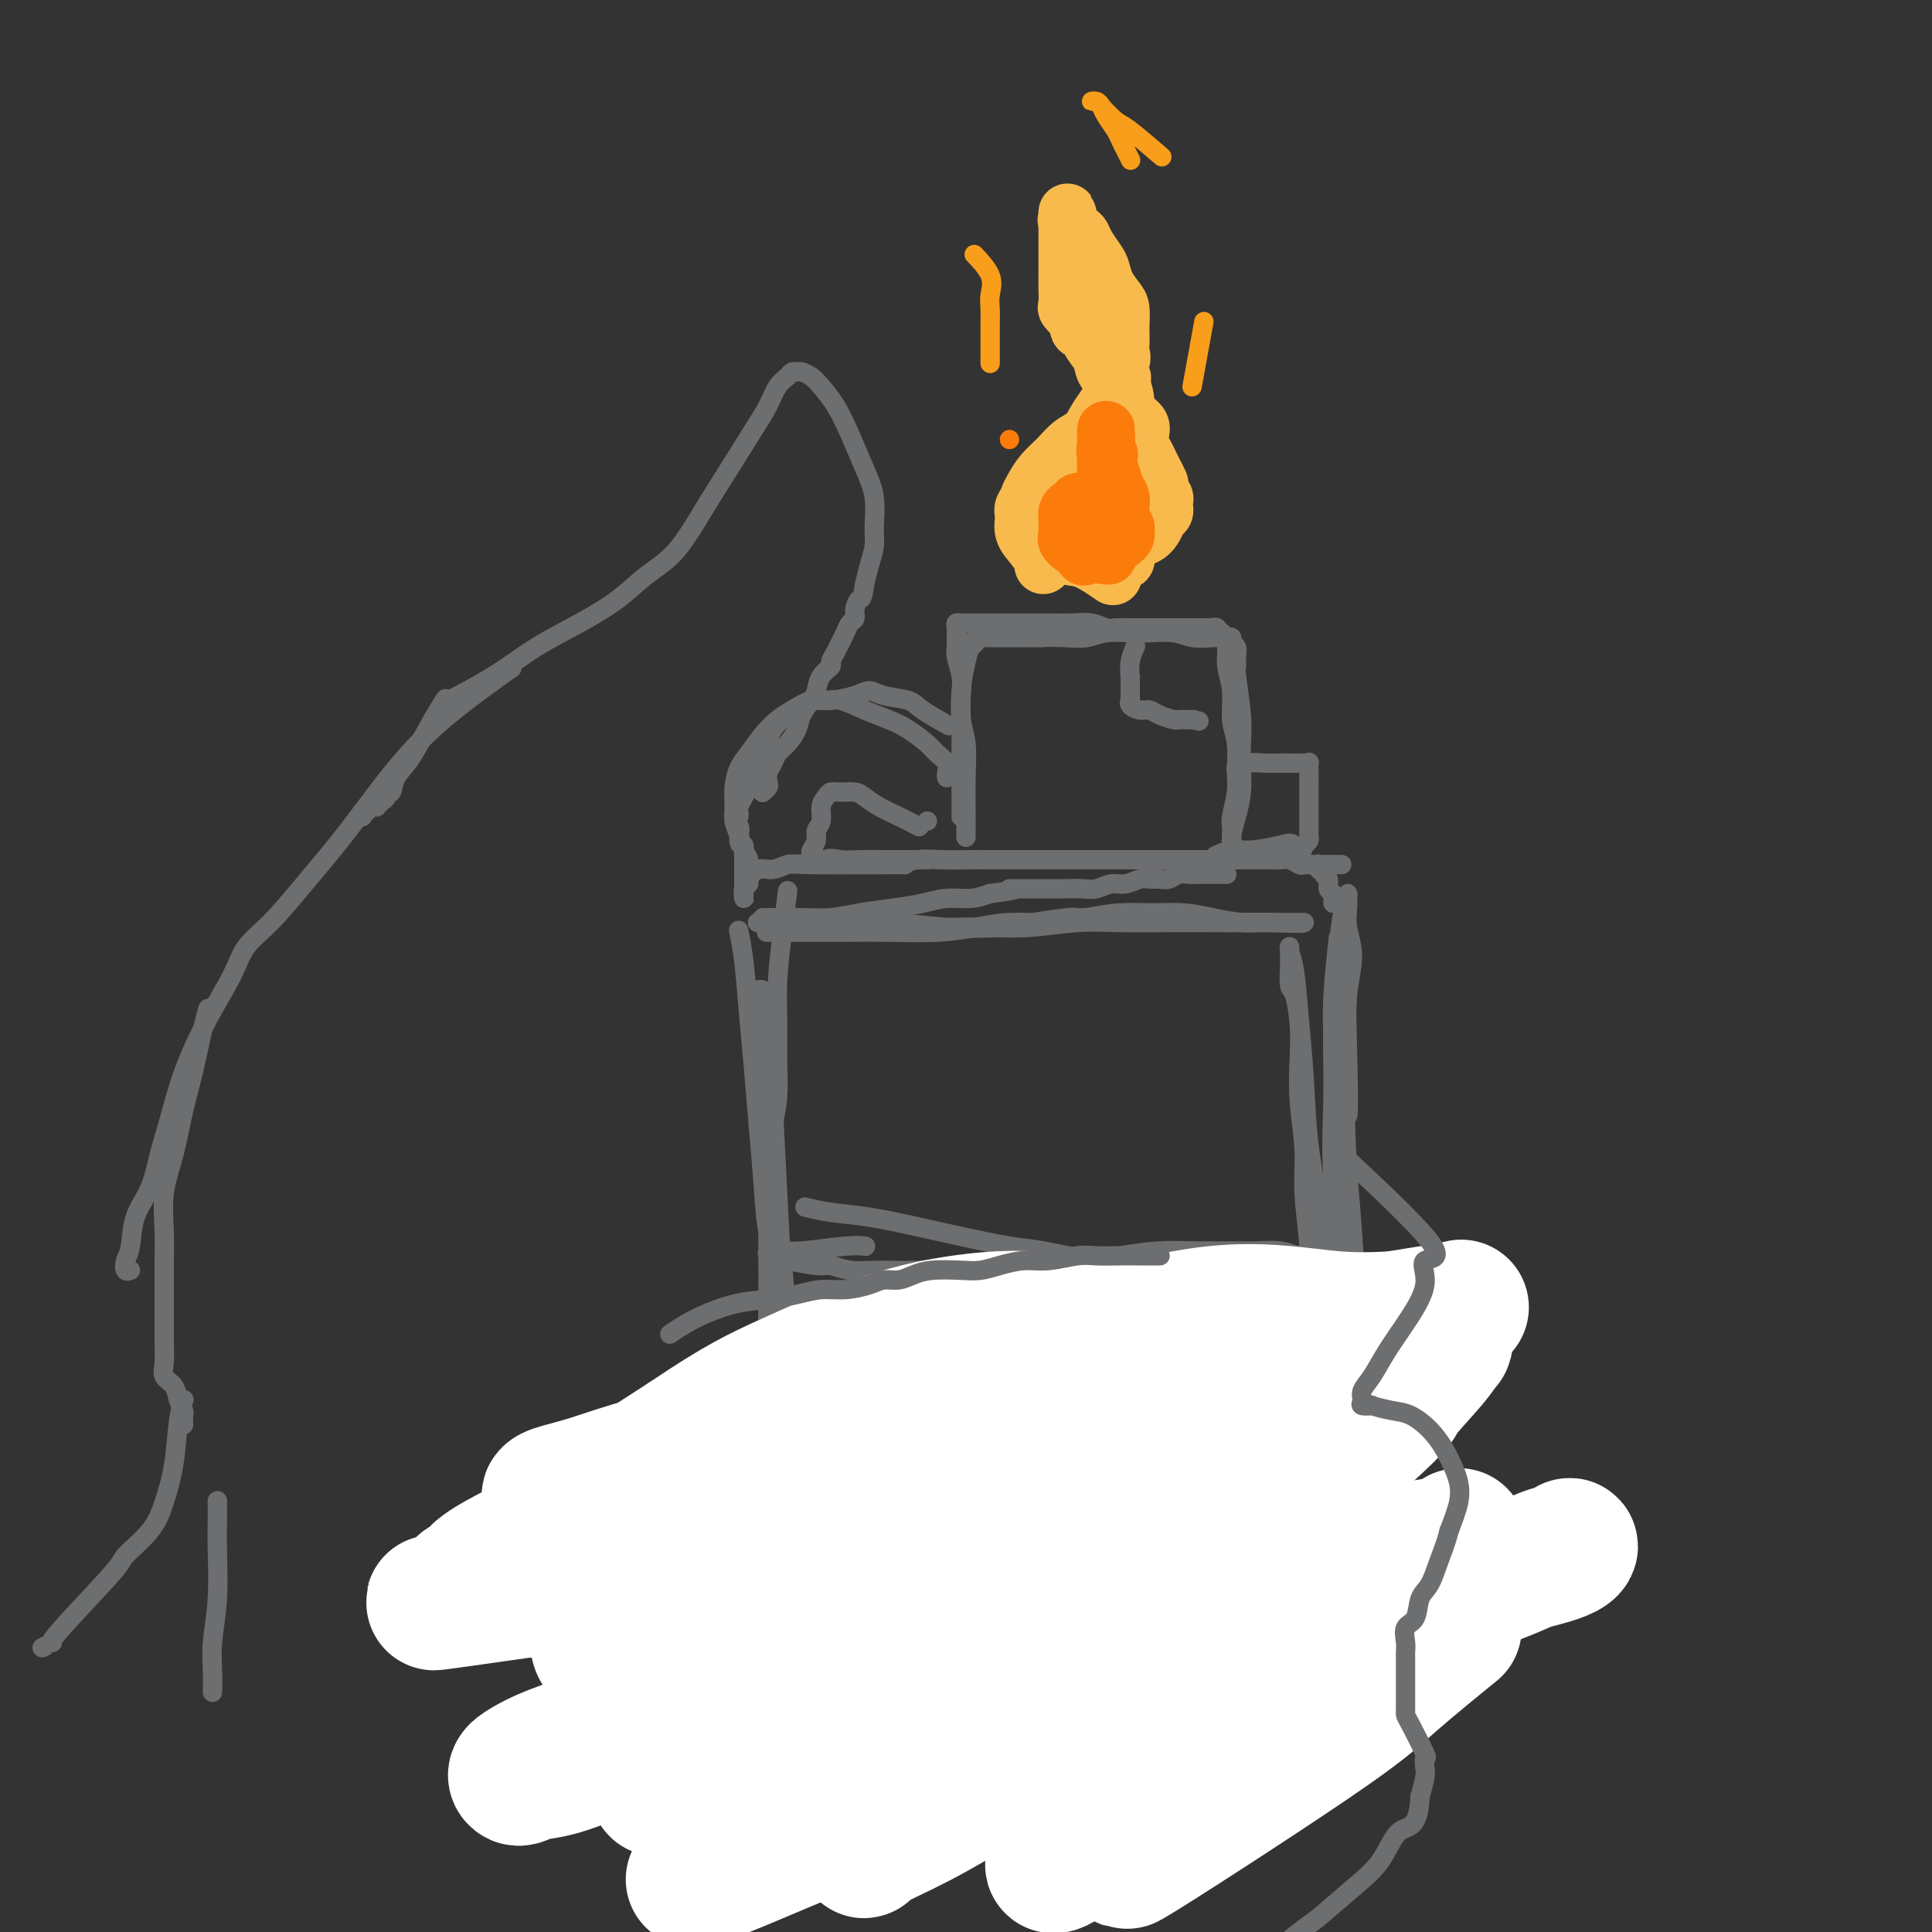 <svg viewBox='0 0 400 400' version='1.1' xmlns='http://www.w3.org/2000/svg' xmlns:xlink='http://www.w3.org/1999/xlink'><rect x="0" y="0" width="400" height="400" fill="#333333" stroke="none"/><g fill='none' stroke='rgb(109,110,112)' stroke-width='4' stroke-linecap='round' stroke-linejoin='round'><path d='M200,173c-0.000,0.029 -0.000,0.058 0,0c0.000,-0.058 0.001,-0.202 0,0c-0.001,0.202 -0.004,0.751 0,0c0.004,-0.751 0.015,-2.802 0,-5c-0.015,-2.198 -0.056,-4.544 0,-7c0.056,-2.456 0.207,-5.022 0,-7c-0.207,-1.978 -0.773,-3.370 -1,-5c-0.227,-1.630 -0.113,-3.500 0,-5c0.113,-1.500 0.227,-2.629 0,-4c-0.227,-1.371 -0.794,-2.984 -1,-4c-0.206,-1.016 -0.051,-1.435 0,-2c0.051,-0.565 -0.001,-1.276 0,-2c0.001,-0.724 0.055,-1.462 0,-2c-0.055,-0.538 -0.220,-0.876 0,-1c0.220,-0.124 0.823,-0.033 1,0c0.177,0.033 -0.074,0.009 0,0c0.074,-0.009 0.473,-0.002 1,0c0.527,0.002 1.182,0.001 2,0c0.818,-0.001 1.800,0.000 3,0c1.200,-0.000 2.617,-0.001 4,0c1.383,0.001 2.730,0.004 4,0c1.270,-0.004 2.462,-0.015 4,0c1.538,0.015 3.423,0.056 5,0c1.577,-0.056 2.848,-0.207 4,0c1.152,0.207 2.186,0.774 3,1c0.814,0.226 1.407,0.113 2,0'/><path d='M231,130c5.240,0.155 1.841,0.041 1,0c-0.841,-0.041 0.877,-0.011 2,0c1.123,0.011 1.652,0.003 2,0c0.348,-0.003 0.516,-0.001 1,0c0.484,0.001 1.284,0.000 2,0c0.716,-0.000 1.347,-0.000 2,0c0.653,0.000 1.326,0.000 2,0c0.674,-0.000 1.347,-0.000 2,0c0.653,0.000 1.284,0.000 2,0c0.716,-0.000 1.516,-0.001 2,0c0.484,0.001 0.651,0.005 1,0c0.349,-0.005 0.881,-0.018 1,0c0.119,0.018 -0.174,0.066 0,0c0.174,-0.066 0.816,-0.245 1,0c0.184,0.245 -0.090,0.913 0,1c0.090,0.087 0.545,-0.406 1,0c0.455,0.406 0.910,1.712 1,3c0.090,1.288 -0.186,2.557 0,4c0.186,1.443 0.836,3.059 1,5c0.164,1.941 -0.156,4.208 0,6c0.156,1.792 0.788,3.109 1,5c0.212,1.891 0.004,4.355 0,6c-0.004,1.645 0.195,2.472 0,4c-0.195,1.528 -0.783,3.758 -1,5c-0.217,1.242 -0.062,1.498 0,2c0.062,0.502 0.031,1.251 0,2'/><path d='M255,173c0.461,6.798 0.113,2.294 0,1c-0.113,-1.294 0.008,0.623 0,1c-0.008,0.377 -0.146,-0.786 0,-2c0.146,-1.214 0.576,-2.480 1,-4c0.424,-1.520 0.842,-3.294 1,-5c0.158,-1.706 0.057,-3.345 0,-5c-0.057,-1.655 -0.068,-3.325 0,-5c0.068,-1.675 0.215,-3.356 0,-6c-0.215,-2.644 -0.794,-6.252 -1,-8c-0.206,-1.748 -0.040,-1.635 0,-2c0.040,-0.365 -0.045,-1.208 0,-2c0.045,-0.792 0.220,-1.533 0,-2c-0.220,-0.467 -0.834,-0.661 -1,-1c-0.166,-0.339 0.115,-0.822 0,-1c-0.115,-0.178 -0.626,-0.052 -1,0c-0.374,0.052 -0.610,0.028 -1,0c-0.390,-0.028 -0.935,-0.060 -2,0c-1.065,0.060 -2.651,0.211 -4,0c-1.349,-0.211 -2.461,-0.785 -4,-1c-1.539,-0.215 -3.506,-0.071 -5,0c-1.494,0.071 -2.514,0.071 -4,0c-1.486,-0.071 -3.439,-0.211 -5,0c-1.561,0.211 -2.732,0.775 -4,1c-1.268,0.225 -2.634,0.113 -4,0'/><path d='M221,132c-6.305,-0.155 -5.067,-0.041 -5,0c0.067,0.041 -1.038,0.011 -3,0c-1.962,-0.011 -4.782,-0.003 -6,0c-1.218,0.003 -0.833,0.001 -1,0c-0.167,-0.001 -0.886,-0.001 -1,0c-0.114,0.001 0.377,0.004 0,0c-0.377,-0.004 -1.621,-0.013 -2,0c-0.379,0.013 0.106,0.049 0,0c-0.106,-0.049 -0.803,-0.181 -1,0c-0.197,0.181 0.105,0.677 0,1c-0.105,0.323 -0.617,0.475 -1,1c-0.383,0.525 -0.639,1.424 -1,3c-0.361,1.576 -0.829,3.829 -1,6c-0.171,2.171 -0.046,4.262 0,6c0.046,1.738 0.012,3.125 0,5c-0.012,1.875 -0.003,4.240 0,6c0.003,1.760 0.001,2.915 0,4c-0.001,1.085 -0.000,2.100 0,3c0.000,0.900 0.000,1.686 0,2c-0.000,0.314 -0.000,0.157 0,0'/><path d='M256,159c-0.009,0.008 -0.018,0.016 0,0c0.018,-0.016 0.063,-0.057 0,0c-0.063,0.057 -0.236,0.211 0,0c0.236,-0.211 0.879,-0.789 2,-1c1.121,-0.211 2.720,-0.057 4,0c1.280,0.057 2.242,0.016 3,0c0.758,-0.016 1.313,-0.006 2,0c0.687,0.006 1.504,0.008 2,0c0.496,-0.008 0.669,-0.025 1,0c0.331,0.025 0.821,0.093 1,0c0.179,-0.093 0.048,-0.348 0,0c-0.048,0.348 -0.013,1.300 0,2c0.013,0.700 0.003,1.147 0,2c-0.003,0.853 -0.001,2.112 0,3c0.001,0.888 0.000,1.404 0,2c-0.000,0.596 0.001,1.273 0,2c-0.001,0.727 -0.003,1.504 0,2c0.003,0.496 0.011,0.710 0,1c-0.011,0.290 -0.041,0.655 0,1c0.041,0.345 0.155,0.670 0,1c-0.155,0.330 -0.577,0.665 -1,1'/><path d='M270,175c-0.509,2.338 -1.282,0.683 -2,0c-0.718,-0.683 -1.380,-0.393 -3,0c-1.620,0.393 -4.197,0.889 -6,1c-1.803,0.111 -2.832,-0.162 -4,0c-1.168,0.162 -2.477,0.761 -3,1c-0.523,0.239 -0.262,0.120 0,0'/><path d='M196,150c0.037,0.020 0.073,0.041 0,0c-0.073,-0.041 -0.257,-0.143 0,0c0.257,0.143 0.953,0.531 0,0c-0.953,-0.531 -3.555,-1.982 -5,-3c-1.445,-1.018 -1.735,-1.603 -3,-2c-1.265,-0.397 -3.507,-0.604 -5,-1c-1.493,-0.396 -2.237,-0.979 -3,-1c-0.763,-0.021 -1.544,0.522 -3,1c-1.456,0.478 -3.587,0.893 -5,1c-1.413,0.107 -2.107,-0.093 -3,0c-0.893,0.093 -1.983,0.478 -3,1c-1.017,0.522 -1.959,1.181 -3,2c-1.041,0.819 -2.182,1.798 -3,3c-0.818,1.202 -1.314,2.626 -2,4c-0.686,1.374 -1.562,2.697 -2,4c-0.438,1.303 -0.439,2.586 -1,4c-0.561,1.414 -1.681,2.959 -2,4c-0.319,1.041 0.162,1.578 0,2c-0.162,0.422 -0.967,0.729 -1,1c-0.033,0.271 0.705,0.506 1,1c0.295,0.494 0.148,1.247 0,2'/><path d='M153,173c-0.218,2.520 0.738,1.819 1,2c0.262,0.181 -0.168,1.245 0,2c0.168,0.755 0.935,1.203 1,1c0.065,-0.203 -0.572,-1.057 -1,-2c-0.428,-0.943 -0.648,-1.975 -1,-3c-0.352,-1.025 -0.835,-2.044 -1,-3c-0.165,-0.956 -0.011,-1.848 0,-3c0.011,-1.152 -0.121,-2.563 0,-4c0.121,-1.437 0.496,-2.898 1,-4c0.504,-1.102 1.139,-1.844 2,-3c0.861,-1.156 1.949,-2.726 3,-4c1.051,-1.274 2.065,-2.252 3,-3c0.935,-0.748 1.792,-1.266 3,-2c1.208,-0.734 2.766,-1.683 4,-2c1.234,-0.317 2.142,-0.003 3,0c0.858,0.003 1.665,-0.305 3,0c1.335,0.305 3.197,1.222 5,2c1.803,0.778 3.548,1.415 5,2c1.452,0.585 2.609,1.116 4,2c1.391,0.884 3.014,2.121 4,3c0.986,0.879 1.336,1.398 2,2c0.664,0.602 1.642,1.285 2,2c0.358,0.715 0.096,1.462 0,2c-0.096,0.538 -0.028,0.868 0,1c0.028,0.132 0.014,0.066 0,0'/><path d='M190,171c0.025,0.013 0.051,0.026 0,0c-0.051,-0.026 -0.177,-0.090 0,0c0.177,0.090 0.659,0.336 0,0c-0.659,-0.336 -2.459,-1.253 -4,-2c-1.541,-0.747 -2.822,-1.325 -4,-2c-1.178,-0.675 -2.252,-1.446 -3,-2c-0.748,-0.554 -1.171,-0.890 -2,-1c-0.829,-0.110 -2.063,0.005 -3,0c-0.937,-0.005 -1.576,-0.128 -2,0c-0.424,0.128 -0.635,0.509 -1,1c-0.365,0.491 -0.886,1.091 -1,2c-0.114,0.909 0.180,2.127 0,3c-0.180,0.873 -0.832,1.400 -1,2c-0.168,0.600 0.150,1.271 0,2c-0.150,0.729 -0.767,1.516 -1,2c-0.233,0.484 -0.083,0.666 0,1c0.083,0.334 0.099,0.821 0,1c-0.099,0.179 -0.314,0.051 0,0c0.314,-0.051 1.157,-0.026 2,0'/><path d='M170,178c-0.063,2.011 0.279,0.539 1,0c0.721,-0.539 1.820,-0.144 3,0c1.180,0.144 2.439,0.039 4,0c1.561,-0.039 3.424,-0.010 5,0c1.576,0.010 2.866,0.003 4,0c1.134,-0.003 2.113,-0.001 3,0c0.887,0.001 1.682,0.000 2,0c0.318,-0.000 0.159,-0.000 0,0'/><path d='M192,170c0.000,0.000 0.000,0.000 0,0c0.000,0.000 0.000,0.000 0,0c-0.000,0.000 0.000,0.000 0,0'/><path d='M159,193c0.087,-0.000 0.175,-0.000 0,0c-0.175,0.000 -0.612,0.001 0,0c0.612,-0.001 2.272,-0.003 5,0c2.728,0.003 6.523,0.011 10,0c3.477,-0.011 6.636,-0.041 10,0c3.364,0.041 6.933,0.152 10,0c3.067,-0.152 5.634,-0.566 8,-1c2.366,-0.434 4.533,-0.887 7,-1c2.467,-0.113 5.236,0.112 8,0c2.764,-0.112 5.525,-0.563 8,-1c2.475,-0.437 4.665,-0.859 7,-1c2.335,-0.141 4.817,0.001 7,0c2.183,-0.001 4.069,-0.144 6,0c1.931,0.144 3.908,0.574 6,1c2.092,0.426 4.300,0.846 6,1c1.700,0.154 2.892,0.041 4,0c1.108,-0.041 2.130,-0.011 3,0c0.870,0.011 1.587,0.003 2,0c0.413,-0.003 0.523,-0.001 1,0c0.477,0.001 1.321,0.000 2,0c0.679,-0.000 1.194,-0.000 1,0c-0.194,0.000 -1.097,0.000 -2,0'/><path d='M268,191c4.656,0.309 -1.704,0.083 -5,0c-3.296,-0.083 -3.528,-0.023 -5,0c-1.472,0.023 -4.183,0.010 -7,0c-2.817,-0.010 -5.741,-0.017 -9,0c-3.259,0.017 -6.852,0.057 -10,0c-3.148,-0.057 -5.852,-0.211 -9,0c-3.148,0.211 -6.739,0.789 -10,1c-3.261,0.211 -6.190,0.056 -9,0c-2.810,-0.056 -5.501,-0.014 -8,0c-2.499,0.014 -4.807,-0.000 -7,0c-2.193,0.000 -4.271,0.014 -6,0c-1.729,-0.014 -3.110,-0.056 -5,0c-1.890,0.056 -4.287,0.211 -6,0c-1.713,-0.211 -2.740,-0.789 -4,-1c-1.260,-0.211 -2.754,-0.057 -4,0c-1.246,0.057 -2.245,0.015 -3,0c-0.755,-0.015 -1.267,-0.004 -2,0c-0.733,0.004 -1.687,0.001 -2,0c-0.313,-0.001 0.015,-0.000 0,0c-0.015,0.000 -0.375,-0.001 0,0c0.375,0.001 1.484,0.004 2,0c0.516,-0.004 0.440,-0.014 2,0c1.560,0.014 4.756,0.054 9,0c4.244,-0.054 9.537,-0.200 14,0c4.463,0.200 8.098,0.747 12,1c3.902,0.253 8.072,0.211 11,0c2.928,-0.211 4.613,-0.593 7,-1c2.387,-0.407 5.475,-0.841 7,-1c1.525,-0.159 1.488,-0.043 2,0c0.512,0.043 1.575,0.012 2,0c0.425,-0.012 0.213,-0.006 0,0'/><path d='M263,176c0.000,0.000 0.000,0.000 0,0c0.000,0.000 0.000,0.000 0,0c0.000,0.000 0.000,0.000 0,0c0.000,0.000 0.000,0.000 0,0'/><path d='M235,134c0.008,-0.018 0.016,-0.035 0,0c-0.016,0.035 -0.057,0.123 0,0c0.057,-0.123 0.211,-0.457 0,0c-0.211,0.457 -0.789,1.704 -1,3c-0.211,1.296 -0.057,2.642 0,3c0.057,0.358 0.016,-0.273 0,0c-0.016,0.273 -0.006,1.449 0,2c0.006,0.551 0.007,0.477 0,1c-0.007,0.523 -0.024,1.642 0,2c0.024,0.358 0.088,-0.045 0,0c-0.088,0.045 -0.328,0.538 0,1c0.328,0.462 1.225,0.894 2,1c0.775,0.106 1.430,-0.115 2,0c0.570,0.115 1.056,0.567 2,1c0.944,0.433 2.346,0.848 3,1c0.654,0.152 0.561,0.041 1,0c0.439,-0.041 1.411,-0.012 2,0c0.589,0.012 0.794,0.006 1,0'/><path d='M247,149c2.167,0.500 1.083,0.250 0,0'/><path d='M158,190c-0.006,-0.000 -0.012,-0.000 0,0c0.012,0.000 0.042,0.001 0,0c-0.042,-0.001 -0.156,-0.003 0,0c0.156,0.003 0.581,0.012 2,0c1.419,-0.012 3.831,-0.044 6,0c2.169,0.044 4.095,0.166 6,0c1.905,-0.166 3.790,-0.618 6,-1c2.210,-0.382 4.744,-0.694 7,-1c2.256,-0.306 4.234,-0.608 6,-1c1.766,-0.392 3.322,-0.875 5,-1c1.678,-0.125 3.480,0.107 5,0c1.520,-0.107 2.760,-0.554 4,-1'/><path d='M205,185c8.018,-1.000 4.564,-1.000 4,-1c-0.564,-0.000 1.763,-0.000 3,0c1.237,0.000 1.384,0.001 2,0c0.616,-0.001 1.701,-0.004 3,0c1.299,0.004 2.812,0.016 4,0c1.188,-0.016 2.051,-0.061 3,0c0.949,0.061 1.983,0.227 3,0c1.017,-0.227 2.016,-0.846 3,-1c0.984,-0.154 1.954,0.156 3,0c1.046,-0.156 2.167,-0.778 3,-1c0.833,-0.222 1.378,-0.046 2,0c0.622,0.046 1.321,-0.040 2,0c0.679,0.040 1.336,0.207 2,0c0.664,-0.207 1.333,-0.788 2,-1c0.667,-0.212 1.330,-0.057 2,0c0.670,0.057 1.346,0.015 2,0c0.654,-0.015 1.286,-0.004 2,0c0.714,0.004 1.511,0.001 2,0c0.489,-0.001 0.670,-0.000 1,0c0.330,0.000 0.809,0.000 1,0c0.191,-0.000 0.096,-0.000 0,0'/><path d='M154,178c0.000,-0.050 0.000,-0.100 0,0c-0.000,0.100 -0.000,0.349 0,0c0.000,-0.349 0.000,-1.297 0,0c-0.000,1.297 -0.001,4.838 0,6c0.001,1.162 0.004,-0.056 0,0c-0.004,0.056 -0.017,1.386 0,2c0.017,0.614 0.062,0.510 0,0c-0.062,-0.510 -0.232,-1.428 0,-2c0.232,-0.572 0.867,-0.798 1,-1c0.133,-0.202 -0.234,-0.380 0,-1c0.234,-0.620 1.071,-1.683 2,-2c0.929,-0.317 1.950,0.111 3,0c1.050,-0.111 2.129,-0.761 3,-1c0.871,-0.239 1.535,-0.068 5,0c3.465,0.068 9.733,0.034 16,0'/><path d='M184,179c4.733,-0.094 3.064,0.171 3,0c-0.064,-0.171 1.476,-0.778 3,-1c1.524,-0.222 3.032,-0.060 5,0c1.968,0.060 4.395,0.016 6,0c1.605,-0.016 2.387,-0.004 4,0c1.613,0.004 4.058,0.001 6,0c1.942,-0.001 3.380,-0.000 5,0c1.620,0.000 3.420,0.000 5,0c1.580,-0.000 2.938,-0.000 4,0c1.062,0.000 1.828,0.000 3,0c1.172,-0.000 2.750,-0.000 4,0c1.250,0.000 2.173,0.000 3,0c0.827,-0.000 1.557,-0.000 3,0c1.443,0.000 3.598,0.000 5,0c1.402,-0.000 2.049,-0.000 3,0c0.951,0.000 2.205,-0.000 3,0c0.795,0.000 1.130,0.000 2,0c0.870,-0.000 2.274,-0.000 3,0c0.726,0.000 0.772,0.000 1,0c0.228,-0.000 0.638,-0.000 1,0c0.362,0.000 0.677,0.000 1,0c0.323,-0.000 0.654,-0.000 1,0c0.346,0.000 0.708,0.000 1,0c0.292,-0.000 0.515,-0.001 1,0c0.485,0.001 1.233,0.004 2,0c0.767,-0.004 1.553,-0.015 2,0c0.447,0.015 0.553,0.057 1,0c0.447,-0.057 1.233,-0.211 2,0c0.767,0.211 1.514,0.788 2,1c0.486,0.212 0.710,0.061 1,0c0.290,-0.061 0.645,-0.030 1,0'/><path d='M271,179c13.414,0.001 3.450,0.004 0,0c-3.450,-0.004 -0.384,-0.016 1,0c1.384,0.016 1.088,0.060 1,0c-0.088,-0.060 0.033,-0.224 0,0c-0.033,0.224 -0.220,0.837 0,1c0.220,0.163 0.847,-0.125 1,0c0.153,0.125 -0.169,0.663 0,1c0.169,0.337 0.830,0.472 1,1c0.170,0.528 -0.151,1.448 0,2c0.151,0.552 0.772,0.736 1,1c0.228,0.264 0.061,0.610 0,1c-0.061,0.390 -0.018,0.826 0,1c0.018,0.174 0.009,0.087 0,0'/><path d='M153,193c0.024,0.111 0.048,0.222 0,0c-0.048,-0.222 -0.168,-0.778 0,0c0.168,0.778 0.623,2.889 1,6c0.377,3.111 0.677,7.220 1,11c0.323,3.780 0.668,7.230 1,11c0.332,3.770 0.649,7.861 1,12c0.351,4.139 0.735,8.327 1,12c0.265,3.673 0.411,6.832 1,10c0.589,3.168 1.622,6.345 2,9c0.378,2.655 0.101,4.787 0,7c-0.101,2.213 -0.027,4.507 0,7c0.027,2.493 0.007,5.185 0,7c-0.007,1.815 -0.002,2.752 0,4c0.002,1.248 0.001,2.808 0,4c-0.001,1.192 -0.000,2.018 0,3c0.000,0.982 -0.000,2.121 0,3c0.000,0.879 0.001,1.498 0,2c-0.001,0.502 -0.003,0.889 0,1c0.003,0.111 0.011,-0.053 0,0c-0.011,0.053 -0.041,0.322 0,0c0.041,-0.322 0.155,-1.235 0,-3c-0.155,-1.765 -0.577,-4.383 -1,-7'/><path d='M160,292c-0.381,-3.229 -0.834,-6.302 -1,-10c-0.166,-3.698 -0.044,-8.020 0,-12c0.044,-3.980 0.012,-7.619 0,-11c-0.012,-3.381 -0.003,-6.504 0,-9c0.003,-2.496 0.001,-4.365 0,-7c-0.001,-2.635 -0.000,-6.036 0,-9c0.000,-2.964 0.000,-5.491 0,-8c-0.000,-2.509 -0.000,-5.001 0,-7c0.000,-1.999 0.000,-3.505 0,-5c-0.000,-1.495 0.000,-2.980 0,-4c-0.000,-1.020 -0.000,-1.576 0,-2c0.000,-0.424 0.000,-0.715 0,-1c-0.000,-0.285 -0.000,-0.565 0,-1c0.000,-0.435 0.000,-1.025 0,-1c-0.000,0.025 -0.001,0.665 0,1c0.001,0.335 0.003,0.365 0,1c-0.003,0.635 -0.012,1.875 0,4c0.012,2.125 0.045,5.136 0,9c-0.045,3.864 -0.168,8.581 0,14c0.168,5.419 0.626,11.539 1,17c0.374,5.461 0.665,10.261 1,15c0.335,4.739 0.716,9.415 1,14c0.284,4.585 0.472,9.079 1,13c0.528,3.921 1.395,7.268 2,11c0.605,3.732 0.947,7.849 1,11c0.053,3.151 -0.182,5.336 0,9c0.182,3.664 0.781,8.807 1,11c0.219,2.193 0.059,1.437 0,2c-0.059,0.563 -0.017,2.447 0,4c0.017,1.553 0.008,2.777 0,4'/><path d='M167,345c1.238,21.765 0.332,7.176 0,2c-0.332,-5.176 -0.089,-0.939 0,1c0.089,1.939 0.023,1.581 0,2c-0.023,0.419 -0.002,1.615 0,2c0.002,0.385 -0.013,-0.041 0,0c0.013,0.041 0.054,0.549 0,1c-0.054,0.451 -0.203,0.847 0,1c0.203,0.153 0.759,0.064 1,0c0.241,-0.064 0.166,-0.105 0,0c-0.166,0.105 -0.422,0.354 2,1c2.422,0.646 7.521,1.690 10,2c2.479,0.310 2.336,-0.113 3,0c0.664,0.113 2.133,0.762 4,1c1.867,0.238 4.130,0.065 6,0c1.870,-0.065 3.347,-0.021 5,0c1.653,0.021 3.482,0.019 5,0c1.518,-0.019 2.727,-0.057 4,0c1.273,0.057 2.612,0.208 4,0c1.388,-0.208 2.825,-0.774 4,-1c1.175,-0.226 2.087,-0.113 3,0'/><path d='M218,357c8.404,0.148 5.415,-0.482 5,-1c-0.415,-0.518 1.744,-0.923 3,-1c1.256,-0.077 1.610,0.173 3,0c1.390,-0.173 3.817,-0.769 5,-1c1.183,-0.231 1.122,-0.098 2,0c0.878,0.098 2.695,0.162 4,0c1.305,-0.162 2.097,-0.551 3,-1c0.903,-0.449 1.916,-0.957 3,-1c1.084,-0.043 2.240,0.378 3,0c0.760,-0.378 1.125,-1.555 2,-2c0.875,-0.445 2.262,-0.157 3,0c0.738,0.157 0.829,0.182 1,0c0.171,-0.182 0.424,-0.571 1,-1c0.576,-0.429 1.475,-0.900 2,-1c0.525,-0.100 0.677,0.169 1,0c0.323,-0.169 0.818,-0.776 1,-1c0.182,-0.224 0.052,-0.064 0,0c-0.052,0.064 -0.026,0.032 0,0'/><path d='M277,195c-0.030,0.272 -0.060,0.544 0,0c0.060,-0.544 0.210,-1.902 0,0c-0.210,1.902 -0.780,7.066 -1,11c-0.220,3.934 -0.089,6.640 0,10c0.089,3.360 0.136,7.374 0,12c-0.136,4.626 -0.457,9.864 0,16c0.457,6.136 1.691,13.170 2,19c0.309,5.830 -0.307,10.457 0,15c0.307,4.543 1.538,9.002 2,13c0.462,3.998 0.154,7.536 0,10c-0.154,2.464 -0.154,3.854 0,5c0.154,1.146 0.463,2.047 0,3c-0.463,0.953 -1.696,1.957 -2,3c-0.304,1.043 0.321,2.126 0,3c-0.321,0.874 -1.589,1.538 -2,2c-0.411,0.462 0.034,0.723 0,1c-0.034,0.277 -0.547,0.571 -1,1c-0.453,0.429 -0.847,0.994 -1,1c-0.153,0.006 -0.066,-0.548 0,-1c0.066,-0.452 0.110,-0.802 0,-2c-0.110,-1.198 -0.376,-3.246 -1,-6c-0.624,-2.754 -1.607,-6.216 -2,-10c-0.393,-3.784 -0.197,-7.892 0,-12'/><path d='M271,289c-0.459,-6.803 -0.108,-8.310 0,-11c0.108,-2.690 -0.027,-6.561 0,-10c0.027,-3.439 0.217,-6.445 0,-10c-0.217,-3.555 -0.842,-7.659 -1,-11c-0.158,-3.341 0.151,-5.918 0,-9c-0.151,-3.082 -0.762,-6.668 -1,-10c-0.238,-3.332 -0.102,-6.409 0,-9c0.102,-2.591 0.171,-4.697 0,-7c-0.171,-2.303 -0.582,-4.802 -1,-6c-0.418,-1.198 -0.844,-1.096 -1,-2c-0.156,-0.904 -0.043,-2.815 0,-4c0.043,-1.185 0.014,-1.645 0,-2c-0.014,-0.355 -0.015,-0.606 0,-1c0.015,-0.394 0.046,-0.930 0,-1c-0.046,-0.070 -0.168,0.327 0,1c0.168,0.673 0.627,1.624 1,4c0.373,2.376 0.660,6.177 1,10c0.340,3.823 0.732,7.667 1,12c0.268,4.333 0.412,9.156 1,14c0.588,4.844 1.622,9.708 2,14c0.378,4.292 0.101,8.012 0,12c-0.101,3.988 -0.027,8.243 0,11c0.027,2.757 0.007,4.015 0,11c-0.007,6.985 -0.002,19.698 0,25c0.002,5.302 0.001,3.194 0,4c-0.001,0.806 -0.000,4.525 0,7c0.000,2.475 0.000,3.707 0,5c-0.000,1.293 -0.000,2.646 0,4'/><path d='M273,330c0.000,13.212 0.001,6.744 0,5c-0.001,-1.744 -0.004,1.238 0,3c0.004,1.762 0.015,2.303 0,3c-0.015,0.697 -0.057,1.550 0,2c0.057,0.450 0.211,0.498 0,1c-0.211,0.502 -0.788,1.459 -1,2c-0.212,0.541 -0.061,0.667 0,1c0.061,0.333 0.030,0.872 0,1c-0.030,0.128 -0.061,-0.154 0,0c0.061,0.154 0.212,0.744 0,0c-0.212,-0.744 -0.789,-2.822 -1,-5c-0.211,-2.178 -0.056,-4.456 0,-7c0.056,-2.544 0.014,-5.353 0,-8c-0.014,-2.647 -0.001,-5.133 0,-8c0.001,-2.867 -0.010,-6.117 0,-9c0.010,-2.883 0.040,-5.401 0,-8c-0.040,-2.599 -0.150,-5.280 0,-8c0.150,-2.720 0.561,-5.481 1,-8c0.439,-2.519 0.906,-4.798 1,-7c0.094,-2.202 -0.185,-4.326 0,-6c0.185,-1.674 0.834,-2.896 1,-4c0.166,-1.104 -0.152,-2.089 0,-3c0.152,-0.911 0.772,-1.748 1,-2c0.228,-0.252 0.064,0.082 0,0c-0.064,-0.082 -0.027,-0.579 0,-1c0.027,-0.421 0.046,-0.767 0,-1c-0.046,-0.233 -0.156,-0.352 0,0c0.156,0.352 0.578,1.176 1,2'/><path d='M276,265c0.754,-4.546 0.138,-0.910 0,2c-0.138,2.910 0.201,5.094 1,9c0.799,3.906 2.056,9.532 3,14c0.944,4.468 1.573,7.777 2,11c0.427,3.223 0.650,6.361 1,9c0.350,2.639 0.826,4.779 1,7c0.174,2.221 0.047,4.524 0,6c-0.047,1.476 -0.013,2.124 0,3c0.013,0.876 0.003,1.978 0,3c-0.003,1.022 -0.001,1.964 0,3c0.001,1.036 -0.000,2.165 0,3c0.000,0.835 0.001,1.374 0,2c-0.001,0.626 -0.004,1.338 0,2c0.004,0.662 0.015,1.273 0,2c-0.015,0.727 -0.056,1.571 0,2c0.056,0.429 0.207,0.444 0,1c-0.207,0.556 -0.773,1.652 -1,2c-0.227,0.348 -0.113,-0.051 0,0c0.113,0.051 0.227,0.554 0,1c-0.227,0.446 -0.796,0.837 -1,1c-0.204,0.163 -0.045,0.100 0,0c0.045,-0.100 -0.026,-0.237 0,0c0.026,0.237 0.147,0.848 0,1c-0.147,0.152 -0.564,-0.155 -1,0c-0.436,0.155 -0.893,0.773 -1,1c-0.107,0.227 0.134,0.064 0,0c-0.134,-0.064 -0.644,-0.027 -1,0c-0.356,0.027 -0.557,0.046 -1,0c-0.443,-0.046 -1.126,-0.156 -2,0c-0.874,0.156 -1.937,0.578 -3,1'/><path d='M273,351c-2.496,0.548 -4.237,0.918 -6,1c-1.763,0.082 -3.548,-0.123 -6,0c-2.452,0.123 -5.571,0.573 -7,1c-1.429,0.427 -1.170,0.831 -6,1c-4.830,0.169 -14.751,0.102 -19,0c-4.249,-0.102 -2.827,-0.237 -4,0c-1.173,0.237 -4.941,0.848 -8,1c-3.059,0.152 -5.408,-0.155 -8,0c-2.592,0.155 -5.425,0.774 -8,1c-2.575,0.226 -4.891,0.061 -7,0c-2.109,-0.061 -4.011,-0.016 -6,0c-1.989,0.016 -4.067,0.004 -6,0c-1.933,-0.004 -3.723,-0.001 -5,0c-1.277,0.001 -2.041,0.001 -3,0c-0.959,-0.001 -2.114,-0.003 -3,0c-0.886,0.003 -1.503,0.010 -2,0c-0.497,-0.010 -0.872,-0.039 -1,0c-0.128,0.039 -0.007,0.146 -1,0c-0.993,-0.146 -3.098,-0.544 -1,0c2.098,0.544 8.400,2.030 13,3c4.600,0.970 7.498,1.423 11,2c3.502,0.577 7.610,1.279 11,2c3.390,0.721 6.063,1.461 9,2c2.937,0.539 6.137,0.876 9,1c2.863,0.124 5.389,0.035 7,0c1.611,-0.035 2.305,-0.018 3,0'/><path d='M229,366c10.345,1.286 5.706,-0.500 5,-1c-0.706,-0.500 2.520,0.287 5,0c2.480,-0.287 4.215,-1.649 6,-2c1.785,-0.351 3.621,0.309 6,0c2.379,-0.309 5.303,-1.588 7,-2c1.697,-0.412 2.169,0.043 3,0c0.831,-0.043 2.023,-0.585 3,-1c0.977,-0.415 1.741,-0.703 3,-1c1.259,-0.297 3.012,-0.604 4,-1c0.988,-0.396 1.209,-0.881 2,-1c0.791,-0.119 2.151,0.127 3,0c0.849,-0.127 1.188,-0.628 2,-1c0.812,-0.372 2.099,-0.617 3,-1c0.901,-0.383 1.418,-0.904 2,-1c0.582,-0.096 1.228,0.235 2,0c0.772,-0.235 1.668,-1.035 2,-1c0.332,0.035 0.100,0.907 0,0c-0.100,-0.907 -0.067,-3.592 0,-5c0.067,-1.408 0.168,-1.538 0,-2c-0.168,-0.462 -0.605,-1.255 -1,-3c-0.395,-1.745 -0.747,-4.441 -1,-7c-0.253,-2.559 -0.407,-4.980 -1,-8c-0.593,-3.020 -1.626,-6.639 -2,-10c-0.374,-3.361 -0.089,-6.463 0,-10c0.089,-3.537 -0.018,-7.509 0,-12c0.018,-4.491 0.159,-9.503 0,-14c-0.159,-4.497 -0.620,-8.480 -1,-13c-0.380,-4.520 -0.680,-9.577 -1,-14c-0.320,-4.423 -0.660,-8.211 -1,-12'/><path d='M279,243c-0.934,-19.267 -0.268,-11.934 0,-12c0.268,-0.066 0.138,-7.530 0,-13c-0.138,-5.470 -0.286,-8.947 0,-12c0.286,-3.053 1.005,-5.684 1,-8c-0.005,-2.316 -0.732,-4.317 -1,-6c-0.268,-1.683 -0.075,-3.048 0,-4c0.075,-0.952 0.031,-1.492 0,-2c-0.031,-0.508 -0.051,-0.985 0,-1c0.051,-0.015 0.171,0.431 0,1c-0.171,0.569 -0.634,1.260 -1,3c-0.366,1.740 -0.634,4.529 -1,8c-0.366,3.471 -0.830,7.625 -1,12c-0.170,4.375 -0.045,8.970 0,14c0.045,5.030 0.011,10.494 0,15c-0.011,4.506 -0.000,8.056 0,12c0.000,3.944 -0.010,8.284 0,12c0.010,3.716 0.042,6.809 0,10c-0.042,3.191 -0.156,6.479 0,10c0.156,3.521 0.581,7.274 1,11c0.419,3.726 0.830,7.424 1,11c0.170,3.576 0.099,7.029 0,10c-0.099,2.971 -0.226,5.461 0,7c0.226,1.539 0.807,2.128 1,6c0.193,3.872 0.000,11.028 0,14c-0.000,2.972 0.192,1.762 0,2c-0.192,0.238 -0.769,1.925 -1,3c-0.231,1.075 -0.115,1.537 0,2'/><path d='M278,348c0.297,21.895 0.039,7.134 0,2c-0.039,-5.134 0.143,-0.640 0,1c-0.143,1.640 -0.609,0.424 -1,0c-0.391,-0.424 -0.707,-0.058 -1,0c-0.293,0.058 -0.564,-0.193 -1,0c-0.436,0.193 -1.038,0.829 -2,1c-0.962,0.171 -2.286,-0.124 -4,0c-1.714,0.124 -3.819,0.666 -6,1c-2.181,0.334 -4.438,0.459 -7,1c-2.562,0.541 -5.430,1.497 -8,2c-2.570,0.503 -4.841,0.554 -7,1c-2.159,0.446 -4.207,1.286 -7,2c-2.793,0.714 -6.331,1.302 -9,2c-2.669,0.698 -4.470,1.508 -7,2c-2.530,0.492 -5.790,0.668 -8,1c-2.210,0.332 -3.370,0.821 -5,1c-1.630,0.179 -3.729,0.048 -6,0c-2.271,-0.048 -4.714,-0.013 -7,0c-2.286,0.013 -4.416,0.003 -6,0c-1.584,-0.003 -2.623,-0.001 -4,0c-1.377,0.001 -3.091,0.000 -4,0c-0.909,-0.000 -1.013,-0.000 -1,0c0.013,0.000 0.143,0.001 0,0c-0.143,-0.001 -0.560,-0.003 -1,0c-0.440,0.003 -0.902,0.012 -1,0c-0.098,-0.012 0.170,-0.044 0,0c-0.170,0.044 -0.776,0.166 -1,0c-0.224,-0.166 -0.064,-0.619 0,-1c0.064,-0.381 0.032,-0.691 0,-1'/><path d='M174,363c-4.988,-0.798 -1.956,-1.794 -1,-4c0.956,-2.206 -0.162,-5.623 -1,-10c-0.838,-4.377 -1.394,-9.715 -2,-15c-0.606,-5.285 -1.260,-10.516 -2,-16c-0.740,-5.484 -1.564,-11.220 -2,-16c-0.436,-4.780 -0.484,-8.605 -1,-13c-0.516,-4.395 -1.500,-9.359 -2,-14c-0.500,-4.641 -0.516,-8.960 -1,-13c-0.484,-4.040 -1.436,-7.803 -2,-12c-0.564,-4.197 -0.740,-8.830 -1,-13c-0.260,-4.170 -0.606,-7.877 -1,-11c-0.394,-3.123 -0.838,-5.663 -1,-8c-0.162,-2.337 -0.044,-4.473 0,-6c0.044,-1.527 0.012,-2.447 0,-3c-0.012,-0.553 -0.004,-0.740 0,-1c0.004,-0.260 0.005,-0.592 0,-1c-0.005,-0.408 -0.016,-0.893 0,-1c0.016,-0.107 0.060,0.165 0,0c-0.060,-0.165 -0.223,-0.767 0,-1c0.223,-0.233 0.833,-0.096 1,0c0.167,0.096 -0.110,0.151 0,1c0.110,0.849 0.606,2.493 1,6c0.394,3.507 0.686,8.876 1,15c0.314,6.124 0.651,13.002 1,20c0.349,6.998 0.709,14.115 1,18c0.291,3.885 0.512,4.539 1,13c0.488,8.461 1.244,24.731 2,41'/><path d='M165,319c1.298,19.326 0.544,11.142 0,10c-0.544,-1.142 -0.879,4.758 -1,8c-0.121,3.242 -0.028,3.827 0,5c0.028,1.173 -0.008,2.934 0,4c0.008,1.066 0.058,1.436 0,2c-0.058,0.564 -0.226,1.322 0,2c0.226,0.678 0.846,1.277 1,2c0.154,0.723 -0.157,1.570 0,2c0.157,0.430 0.781,0.445 1,1c0.219,0.555 0.033,1.652 0,2c-0.033,0.348 0.087,-0.052 0,0c-0.087,0.052 -0.381,0.556 0,1c0.381,0.444 1.436,0.830 2,1c0.564,0.170 0.638,0.125 1,0c0.362,-0.125 1.014,-0.331 3,0c1.986,0.331 5.306,1.199 8,2c2.694,0.801 4.760,1.535 7,2c2.240,0.465 4.652,0.660 7,1c2.348,0.340 4.632,0.823 7,1c2.368,0.177 4.818,0.047 8,0c3.182,-0.047 7.094,-0.013 9,0c1.906,0.013 1.807,0.003 7,0c5.193,-0.003 15.680,-0.001 20,0c4.320,0.001 2.474,0.001 2,0c-0.474,-0.001 0.424,-0.003 2,0c1.576,0.003 3.828,0.012 5,0c1.172,-0.012 1.263,-0.044 2,0c0.737,0.044 2.122,0.166 3,0c0.878,-0.166 1.251,-0.619 2,-1c0.749,-0.381 1.875,-0.691 3,-1'/><path d='M264,363c10.086,-0.265 3.803,0.073 2,0c-1.803,-0.073 0.876,-0.555 2,-1c1.124,-0.445 0.693,-0.851 1,-1c0.307,-0.149 1.352,-0.040 2,0c0.648,0.040 0.899,0.011 1,0c0.101,-0.011 0.050,-0.006 0,0'/><path d='M163,185c-0.022,0.177 -0.044,0.355 0,0c0.044,-0.355 0.155,-1.241 0,0c-0.155,1.241 -0.577,4.609 -1,8c-0.423,3.391 -0.848,6.803 -1,10c-0.152,3.197 -0.030,6.178 0,9c0.030,2.822 -0.030,5.485 0,8c0.030,2.515 0.152,4.880 0,7c-0.152,2.120 -0.577,3.994 -1,6c-0.423,2.006 -0.846,4.145 -1,6c-0.154,1.855 -0.041,3.425 0,5c0.041,1.575 0.011,3.154 0,5c-0.011,1.846 -0.003,3.959 0,5c0.003,1.041 0.001,1.012 0,1c-0.001,-0.012 -0.000,-0.006 0,0'/></g>
<g fill='none' stroke='rgb(248,186,77)' stroke-width='12' stroke-linecap='round' stroke-linejoin='round'><path d='M230,119c-0.125,-0.087 -0.250,-0.174 0,0c0.250,0.174 0.874,0.609 0,0c-0.874,-0.609 -3.247,-2.261 -5,-3c-1.753,-0.739 -2.885,-0.565 -4,-1c-1.115,-0.435 -2.211,-1.478 -3,-2c-0.789,-0.522 -1.269,-0.521 -2,-1c-0.731,-0.479 -1.713,-1.438 -2,-2c-0.287,-0.562 0.119,-0.728 0,-1c-0.119,-0.272 -0.764,-0.650 -1,-1c-0.236,-0.350 -0.064,-0.670 0,-1c0.064,-0.330 0.020,-0.668 0,-1c-0.020,-0.332 -0.014,-0.658 0,-1c0.014,-0.342 0.037,-0.699 0,-1c-0.037,-0.301 -0.135,-0.546 0,-1c0.135,-0.454 0.501,-1.118 1,-2c0.499,-0.882 1.131,-1.982 2,-3c0.869,-1.018 1.976,-1.952 3,-3c1.024,-1.048 1.965,-2.209 3,-3c1.035,-0.791 2.164,-1.212 3,-2c0.836,-0.788 1.379,-1.943 2,-3c0.621,-1.057 1.320,-2.016 2,-3c0.680,-0.984 1.340,-1.992 2,-3'/><path d='M231,81c2.724,-4.081 0.534,-2.784 0,-3c-0.534,-0.216 0.589,-1.943 1,-3c0.411,-1.057 0.111,-1.442 0,-2c-0.111,-0.558 -0.032,-1.289 0,-2c0.032,-0.711 0.016,-1.400 0,-2c-0.016,-0.600 -0.032,-1.109 0,-2c0.032,-0.891 0.112,-2.163 0,-3c-0.112,-0.837 -0.415,-1.239 -1,-2c-0.585,-0.761 -1.452,-1.882 -2,-3c-0.548,-1.118 -0.775,-2.235 -1,-3c-0.225,-0.765 -0.446,-1.179 -1,-2c-0.554,-0.821 -1.441,-2.051 -2,-3c-0.559,-0.949 -0.791,-1.618 -1,-2c-0.209,-0.382 -0.396,-0.478 -1,-1c-0.604,-0.522 -1.626,-1.470 -2,-2c-0.374,-0.530 -0.100,-0.642 0,-1c0.100,-0.358 0.027,-0.962 0,-1c-0.027,-0.038 -0.007,0.489 0,1c0.007,0.511 0.002,1.008 0,1c-0.002,-0.008 -0.000,-0.519 0,0c0.000,0.519 0.000,2.067 0,3c-0.000,0.933 0.000,1.252 0,2c-0.000,0.748 -0.002,1.926 0,3c0.002,1.074 0.006,2.045 0,3c-0.006,0.955 -0.022,1.895 0,3c0.022,1.105 0.083,2.374 0,3c-0.083,0.626 -0.309,0.607 0,1c0.309,0.393 1.155,1.196 2,2'/><path d='M223,66c0.446,3.403 0.561,1.912 1,2c0.439,0.088 1.203,1.755 2,3c0.797,1.245 1.627,2.066 2,3c0.373,0.934 0.290,1.979 1,3c0.710,1.021 2.215,2.017 3,3c0.785,0.983 0.851,1.954 1,3c0.149,1.046 0.383,2.167 1,3c0.617,0.833 1.618,1.378 2,2c0.382,0.622 0.143,1.321 0,2c-0.143,0.679 -0.192,1.338 0,2c0.192,0.662 0.626,1.328 1,2c0.374,0.672 0.688,1.351 1,2c0.312,0.649 0.623,1.269 1,2c0.377,0.731 0.819,1.572 1,2c0.181,0.428 0.101,0.444 0,1c-0.101,0.556 -0.223,1.651 0,2c0.223,0.349 0.793,-0.047 1,0c0.207,0.047 0.052,0.537 0,1c-0.052,0.463 -0.002,0.900 0,1c0.002,0.100 -0.043,-0.138 0,0c0.043,0.138 0.174,0.652 0,1c-0.174,0.348 -0.652,0.531 -1,1c-0.348,0.469 -0.566,1.225 -1,2c-0.434,0.775 -1.086,1.571 -2,2c-0.914,0.429 -2.092,0.493 -3,1c-0.908,0.507 -1.547,1.456 -2,2c-0.453,0.544 -0.719,0.682 -1,1c-0.281,0.318 -0.576,0.816 -1,1c-0.424,0.184 -0.978,0.052 -1,0c-0.022,-0.052 0.489,-0.026 1,0'/><path d='M230,116c-1.540,1.546 0.109,0.411 1,0c0.891,-0.411 1.023,-0.100 1,0c-0.023,0.100 -0.201,-0.013 0,0c0.201,0.013 0.782,0.152 1,0c0.218,-0.152 0.074,-0.597 0,-1c-0.074,-0.403 -0.076,-0.765 0,-1c0.076,-0.235 0.232,-0.341 0,-1c-0.232,-0.659 -0.850,-1.869 -1,-3c-0.150,-1.131 0.170,-2.183 0,-3c-0.170,-0.817 -0.830,-1.401 -1,-2c-0.170,-0.599 0.151,-1.215 0,-2c-0.151,-0.785 -0.772,-1.740 -1,-2c-0.228,-0.260 -0.061,0.175 0,0c0.061,-0.175 0.016,-0.960 0,-1c-0.016,-0.040 -0.005,0.664 0,1c0.005,0.336 0.002,0.303 0,1c-0.002,0.697 -0.005,2.123 0,3c0.005,0.877 0.016,1.203 0,2c-0.016,0.797 -0.061,2.063 0,3c0.061,0.937 0.226,1.544 0,2c-0.226,0.456 -0.844,0.761 -1,1c-0.156,0.239 0.150,0.410 0,1c-0.150,0.590 -0.757,1.597 -1,2c-0.243,0.403 -0.121,0.201 0,0'/><path d='M221,97c-0.022,0.092 -0.045,0.183 0,0c0.045,-0.183 0.157,-0.642 0,0c-0.157,0.642 -0.582,2.383 -1,4c-0.418,1.617 -0.828,3.110 -1,4c-0.172,0.890 -0.105,1.177 0,1c0.105,-0.177 0.247,-0.820 0,-1c-0.247,-0.180 -0.883,0.101 -1,0c-0.117,-0.101 0.284,-0.586 0,-1c-0.284,-0.414 -1.255,-0.757 -2,-1c-0.745,-0.243 -1.266,-0.386 -2,0c-0.734,0.386 -1.681,1.301 -2,2c-0.319,0.699 -0.008,1.182 0,2c0.008,0.818 -0.285,1.971 0,3c0.285,1.029 1.149,1.936 2,3c0.851,1.064 1.691,2.287 2,3c0.309,0.713 0.088,0.918 0,1c-0.088,0.082 -0.044,0.041 0,0'/></g>
<g fill='none' stroke='rgb(251,123,11)' stroke-width='12' stroke-linecap='round' stroke-linejoin='round'><path d='M229,115c-0.127,-0.016 -0.255,-0.032 0,0c0.255,0.032 0.891,0.112 0,0c-0.891,-0.112 -3.311,-0.415 -5,-1c-1.689,-0.585 -2.649,-1.452 -3,-2c-0.351,-0.548 -0.095,-0.776 0,-1c0.095,-0.224 0.028,-0.442 0,-1c-0.028,-0.558 -0.018,-1.455 0,-2c0.018,-0.545 0.042,-0.738 0,-1c-0.042,-0.262 -0.152,-0.592 0,-1c0.152,-0.408 0.567,-0.894 1,-1c0.433,-0.106 0.886,0.167 1,0c0.114,-0.167 -0.110,-0.776 0,-1c0.110,-0.224 0.555,-0.064 1,0c0.445,0.064 0.889,0.033 1,0c0.111,-0.033 -0.111,-0.068 0,0c0.111,0.068 0.555,0.240 1,0c0.445,-0.240 0.890,-0.893 1,-1c0.110,-0.107 -0.114,0.333 0,0c0.114,-0.333 0.567,-1.440 1,-2c0.433,-0.560 0.847,-0.574 1,-1c0.153,-0.426 0.044,-1.265 0,-2c-0.044,-0.735 -0.022,-1.368 0,-2'/><path d='M229,96c1.238,-2.820 0.332,-1.870 0,-2c-0.332,-0.130 -0.089,-1.339 0,-2c0.089,-0.661 0.024,-0.775 0,-1c-0.024,-0.225 -0.007,-0.563 0,-1c0.007,-0.437 0.005,-0.974 0,-1c-0.005,-0.026 -0.013,0.458 0,1c0.013,0.542 0.046,1.142 0,2c-0.046,0.858 -0.170,1.973 0,3c0.170,1.027 0.634,1.967 1,3c0.366,1.033 0.633,2.161 1,3c0.367,0.839 0.834,1.390 1,2c0.166,0.610 0.030,1.278 0,2c-0.030,0.722 0.044,1.499 0,2c-0.044,0.501 -0.207,0.726 0,1c0.207,0.274 0.784,0.599 1,1c0.216,0.401 0.069,0.880 0,1c-0.069,0.120 -0.061,-0.118 0,0c0.061,0.118 0.177,0.592 0,1c-0.177,0.408 -0.645,0.748 -1,1c-0.355,0.252 -0.595,0.414 -2,1c-1.405,0.586 -3.973,1.596 -5,2c-1.027,0.404 -0.514,0.202 0,0'/></g>
<g fill='none' stroke='rgb(251,123,11)' stroke-width='4' stroke-linecap='round' stroke-linejoin='round'><path d='M209,91c0.000,0.000 0.000,0.000 0,0c0.000,0.000 0.000,0.000 0,0c-0.000,0.000 0.000,0.000 0,0c0.000,0.000 0.000,0.000 0,0'/></g>
<g fill='none' stroke='rgb(249,158,27)' stroke-width='4' stroke-linecap='round' stroke-linejoin='round'><path d='M202,53c-0.024,-0.025 -0.049,-0.050 0,0c0.049,0.050 0.171,0.176 0,0c-0.171,-0.176 -0.634,-0.656 0,0c0.634,0.656 2.366,2.446 3,4c0.634,1.554 0.170,2.873 0,4c-0.170,1.127 -0.046,2.061 0,3c0.046,0.939 0.012,1.882 0,3c-0.012,1.118 -0.003,2.412 0,3c0.003,0.588 0.001,0.470 0,1c-0.001,0.530 -0.000,1.709 0,2c0.000,0.291 0.000,-0.306 0,0c-0.000,0.306 -0.000,1.516 0,2c0.000,0.484 0.000,0.242 0,0'/><path d='M240,32c0.044,0.038 0.088,0.076 0,0c-0.088,-0.076 -0.307,-0.265 0,0c0.307,0.265 1.141,0.985 0,0c-1.141,-0.985 -4.258,-3.675 -6,-5c-1.742,-1.325 -2.110,-1.284 -3,-2c-0.890,-0.716 -2.302,-2.189 -3,-3c-0.698,-0.811 -0.683,-0.958 -1,-1c-0.317,-0.042 -0.968,0.023 -1,0c-0.032,-0.023 0.555,-0.133 1,0c0.445,0.133 0.749,0.511 1,1c0.251,0.489 0.449,1.091 1,2c0.551,0.909 1.454,2.124 2,3c0.546,0.876 0.735,1.411 1,2c0.265,0.589 0.607,1.230 1,2c0.393,0.770 0.837,1.669 1,2c0.163,0.331 0.047,0.095 0,0c-0.047,-0.095 -0.023,-0.047 0,0'/><path d='M247,79c0.004,-0.024 0.009,-0.047 0,0c-0.009,0.047 -0.030,0.165 0,0c0.030,-0.165 0.111,-0.611 0,0c-0.111,0.611 -0.415,2.280 0,0c0.415,-2.280 1.547,-8.509 2,-11c0.453,-2.491 0.226,-1.246 0,0'/></g>
<g fill='none' stroke='rgb(109,110,112)' stroke-width='4' stroke-linecap='round' stroke-linejoin='round'><path d='M167,250c-0.028,-0.007 -0.056,-0.014 0,0c0.056,0.014 0.196,0.048 0,0c-0.196,-0.048 -0.729,-0.179 0,0c0.729,0.179 2.718,0.668 5,1c2.282,0.332 4.856,0.507 8,1c3.144,0.493 6.859,1.302 10,2c3.141,0.698 5.708,1.283 9,2c3.292,0.717 7.309,1.565 10,2c2.691,0.435 4.057,0.458 7,1c2.943,0.542 7.462,1.605 11,2c3.538,0.395 6.097,0.124 9,0c2.903,-0.124 6.152,-0.100 9,0c2.848,0.100 5.294,0.275 7,0c1.706,-0.275 2.673,-1.002 4,-1c1.327,0.002 3.014,0.733 4,1c0.986,0.267 1.271,0.072 2,0c0.729,-0.072 1.902,-0.019 3,0c1.098,0.019 2.122,0.005 3,0c0.878,-0.005 1.611,-0.001 2,0c0.389,0.001 0.433,0.000 1,0c0.567,-0.000 1.657,-0.000 2,0c0.343,0.000 -0.062,0.000 0,0c0.062,-0.000 0.589,-0.000 1,0c0.411,0.000 0.705,0.000 1,0'/><path d='M275,261c7.859,0.065 3.506,0.228 1,0c-2.506,-0.228 -3.165,-0.846 -4,-1c-0.835,-0.154 -1.848,0.155 -3,0c-1.152,-0.155 -2.444,-0.774 -4,-1c-1.556,-0.226 -3.375,-0.058 -5,0c-1.625,0.058 -3.055,0.005 -5,0c-1.945,-0.005 -4.407,0.036 -7,0c-2.593,-0.036 -5.319,-0.151 -8,0c-2.681,0.151 -5.316,0.566 -8,1c-2.684,0.434 -5.416,0.887 -9,1c-3.584,0.113 -8.019,-0.112 -12,0c-3.981,0.112 -7.507,0.562 -11,1c-3.493,0.438 -6.952,0.865 -10,1c-3.048,0.135 -5.686,-0.020 -8,0c-2.314,0.020 -4.304,0.217 -6,0c-1.696,-0.217 -3.100,-0.846 -4,-1c-0.900,-0.154 -1.298,0.169 -3,0c-1.702,-0.169 -4.707,-0.830 -6,-1c-1.293,-0.170 -0.873,0.151 -1,0c-0.127,-0.151 -0.802,-0.772 -1,-1c-0.198,-0.228 0.081,-0.061 0,0c-0.081,0.061 -0.522,0.016 -1,0c-0.478,-0.016 -0.994,-0.005 -1,0c-0.006,0.005 0.497,0.002 1,0'/><path d='M160,260c-2.423,-0.707 -0.481,-0.974 1,-1c1.481,-0.026 2.500,0.189 5,0c2.500,-0.189 6.481,-0.782 9,-1c2.519,-0.218 3.577,-0.062 4,0c0.423,0.062 0.212,0.031 0,0'/><path d='M166,301c-1.075,0.196 -2.151,0.392 0,0c2.151,-0.392 7.527,-1.373 11,-2c3.473,-0.627 5.041,-0.900 8,-1c2.959,-0.100 7.307,-0.027 11,0c3.693,0.027 6.729,0.007 10,0c3.271,-0.007 6.776,-0.002 10,0c3.224,0.002 6.168,0.001 9,0c2.832,-0.001 5.552,-0.000 8,0c2.448,0.000 4.625,0.000 7,0c2.375,-0.000 4.950,-0.000 7,0c2.050,0.000 3.576,0.000 5,0c1.424,-0.000 2.745,-0.000 4,0c1.255,0.000 2.444,0.000 3,0c0.556,-0.000 0.477,-0.000 1,0c0.523,0.000 1.647,0.000 2,0c0.353,-0.000 -0.064,-0.000 0,0c0.064,0.000 0.608,0.000 1,0c0.392,-0.000 0.631,-0.000 1,0c0.369,0.000 0.868,0.000 1,0c0.132,-0.000 -0.104,-0.000 0,0c0.104,0.000 0.547,0.000 1,0c0.453,-0.000 0.915,-0.000 1,0c0.085,0.000 -0.208,0.000 0,0c0.208,-0.000 0.917,-0.000 1,0c0.083,0.000 -0.458,0.000 -1,0'/><path d='M267,298c15.697,-0.464 4.441,-0.124 0,0c-4.441,0.124 -2.065,0.033 -2,0c0.065,-0.033 -2.181,-0.006 -4,0c-1.819,0.006 -3.210,-0.009 -5,0c-1.790,0.009 -3.980,0.041 -7,0c-3.020,-0.041 -6.871,-0.155 -11,0c-4.129,0.155 -8.536,0.577 -13,1c-4.464,0.423 -8.986,0.845 -13,1c-4.014,0.155 -7.519,0.041 -11,0c-3.481,-0.041 -6.939,-0.011 -10,0c-3.061,0.011 -5.724,0.003 -8,0c-2.276,-0.003 -4.165,-0.001 -6,0c-1.835,0.001 -3.616,0.000 -5,0c-1.384,-0.000 -2.371,-0.000 -3,0c-0.629,0.000 -0.900,0.001 -1,0c-0.100,-0.001 -0.029,-0.002 0,0c0.029,0.002 0.016,0.007 0,0c-0.016,-0.007 -0.036,-0.027 1,0c1.036,0.027 3.128,0.102 3,0c-0.128,-0.102 -2.476,-0.382 5,0c7.476,0.382 24.777,1.427 32,2c7.223,0.573 4.368,0.675 5,1c0.632,0.325 4.750,0.872 8,1c3.250,0.128 5.633,-0.162 8,0c2.367,0.162 4.720,0.775 7,1c2.280,0.225 4.487,0.060 6,0c1.513,-0.060 2.330,-0.016 3,0c0.670,0.016 1.191,0.005 2,0c0.809,-0.005 1.904,-0.002 3,0'/><path d='M251,305c13.066,0.774 4.730,0.207 2,0c-2.730,-0.207 0.144,-0.056 2,0c1.856,0.056 2.692,0.015 3,0c0.308,-0.015 0.088,-0.004 0,0c-0.088,0.004 -0.044,0.002 0,0'/><path d='M161,309c0.040,0.099 0.080,0.198 0,0c-0.080,-0.198 -0.281,-0.693 0,0c0.281,0.693 1.043,2.573 2,5c0.957,2.427 2.109,5.402 3,8c0.891,2.598 1.521,4.819 2,7c0.479,2.181 0.808,4.323 1,6c0.192,1.677 0.248,2.890 1,6c0.752,3.110 2.202,8.118 3,11c0.798,2.882 0.946,3.638 1,5c0.054,1.362 0.014,3.331 0,4c-0.014,0.669 -0.004,0.038 0,0c0.004,-0.038 0.001,0.516 0,1c-0.001,0.484 -0.000,0.898 0,1c0.000,0.102 -0.001,-0.109 0,0c0.001,0.109 0.003,0.539 0,1c-0.003,0.461 -0.012,0.955 0,1c0.012,0.045 0.043,-0.358 0,0c-0.043,0.358 -0.162,1.476 0,2c0.162,0.524 0.606,0.455 1,1c0.394,0.545 0.739,1.705 1,2c0.261,0.295 0.436,-0.276 1,0c0.564,0.276 1.515,1.398 2,2c0.485,0.602 0.503,0.683 1,1c0.497,0.317 1.473,0.868 2,1c0.527,0.132 0.603,-0.157 1,0c0.397,0.157 1.113,0.759 2,1c0.887,0.241 1.943,0.120 3,0'/><path d='M188,375c2.480,1.220 1.680,0.272 2,0c0.320,-0.272 1.760,0.134 3,0c1.240,-0.134 2.280,-0.809 4,-1c1.720,-0.191 4.119,0.102 6,0c1.881,-0.102 3.244,-0.600 5,-1c1.756,-0.400 3.905,-0.703 6,-1c2.095,-0.297 4.135,-0.588 6,-1c1.865,-0.412 3.555,-0.947 5,-1c1.445,-0.053 2.645,0.374 4,0c1.355,-0.374 2.865,-1.549 4,-2c1.135,-0.451 1.894,-0.176 3,0c1.106,0.176 2.557,0.254 4,0c1.443,-0.254 2.877,-0.839 4,-1c1.123,-0.161 1.935,0.102 3,0c1.065,-0.102 2.381,-0.571 4,-1c1.619,-0.429 3.540,-0.819 5,-1c1.460,-0.181 2.460,-0.154 3,0c0.540,0.154 0.621,0.433 3,0c2.379,-0.433 7.056,-1.580 9,-2c1.944,-0.420 1.155,-0.112 1,0c-0.155,0.112 0.325,0.030 1,0c0.675,-0.030 1.544,-0.008 2,0c0.456,0.008 0.500,0.002 1,0c0.500,-0.002 1.457,-0.001 2,0c0.543,0.001 0.671,0.000 1,0c0.329,-0.000 0.858,-0.000 1,0c0.142,0.000 -0.102,0.000 0,0c0.102,-0.000 0.551,-0.000 1,0'/><path d='M281,363c14.614,-1.853 4.648,-0.485 1,0c-3.648,0.485 -0.977,0.086 0,0c0.977,-0.086 0.262,0.142 0,0c-0.262,-0.142 -0.070,-0.655 0,-1c0.070,-0.345 0.019,-0.523 0,-1c-0.019,-0.477 -0.005,-1.251 0,-2c0.005,-0.749 0.001,-1.471 0,-2c-0.001,-0.529 -0.000,-0.865 0,-1c0.000,-0.135 0.000,-0.067 0,0'/></g>
<g fill='none' stroke='rgb(255,255,255)' stroke-width='28' stroke-linecap='round' stroke-linejoin='round'><path d='M290,276c-0.127,0.013 -0.253,0.025 0,0c0.253,-0.025 0.887,-0.089 0,0c-0.887,0.089 -3.293,0.330 -7,2c-3.707,1.670 -8.714,4.767 -14,8c-5.286,3.233 -10.850,6.601 -17,11c-6.150,4.399 -12.885,9.831 -20,15c-7.115,5.169 -14.611,10.077 -23,15c-8.389,4.923 -17.671,9.861 -27,14c-9.329,4.139 -18.703,7.480 -27,10c-8.297,2.520 -15.516,4.220 -22,6c-6.484,1.780 -12.233,3.641 -16,5c-3.767,1.359 -5.552,2.217 -7,3c-1.448,0.783 -2.558,1.490 -3,2c-0.442,0.510 -0.217,0.822 0,1c0.217,0.178 0.427,0.224 1,0c0.573,-0.224 1.509,-0.716 3,-1c1.491,-0.284 3.536,-0.359 8,-2c4.464,-1.641 11.348,-4.846 18,-8c6.652,-3.154 13.072,-6.256 20,-10c6.928,-3.744 14.365,-8.131 22,-12c7.635,-3.869 15.470,-7.222 23,-11c7.530,-3.778 14.757,-7.981 21,-12c6.243,-4.019 11.503,-7.852 17,-11c5.497,-3.148 11.230,-5.609 16,-8c4.770,-2.391 8.576,-4.710 12,-6c3.424,-1.290 6.464,-1.551 9,-2c2.536,-0.449 4.566,-1.084 6,-1c1.434,0.084 2.271,0.889 3,1c0.729,0.111 1.350,-0.470 1,0c-0.350,0.470 -1.671,1.991 -4,4c-2.329,2.009 -5.664,4.504 -9,7'/><path d='M274,296c-4.331,3.440 -9.157,6.539 -15,10c-5.843,3.461 -12.702,7.285 -20,11c-7.298,3.715 -15.034,7.321 -23,11c-7.966,3.679 -16.163,7.430 -24,11c-7.837,3.570 -15.316,6.960 -22,10c-6.684,3.040 -12.575,5.731 -17,8c-4.425,2.269 -7.383,4.116 -10,6c-2.617,1.884 -4.891,3.806 -6,5c-1.109,1.194 -1.052,1.661 -1,2c0.052,0.339 0.098,0.550 1,0c0.902,-0.550 2.659,-1.860 6,-4c3.341,-2.140 8.267,-5.111 13,-8c4.733,-2.889 9.275,-5.698 14,-9c4.725,-3.302 9.634,-7.099 15,-11c5.366,-3.901 11.189,-7.908 17,-12c5.811,-4.092 11.610,-8.270 17,-12c5.390,-3.730 10.371,-7.012 15,-10c4.629,-2.988 8.905,-5.680 13,-8c4.095,-2.320 8.010,-4.266 12,-6c3.990,-1.734 8.057,-3.254 12,-5c3.943,-1.746 7.764,-3.717 11,-5c3.236,-1.283 5.888,-1.877 8,-2c2.112,-0.123 3.685,0.224 5,0c1.315,-0.224 2.371,-1.019 3,-1c0.629,0.019 0.830,0.853 1,1c0.170,0.147 0.308,-0.391 0,0c-0.308,0.391 -1.062,1.713 -3,4c-1.938,2.287 -5.060,5.539 -6,7c-0.940,1.461 0.303,1.132 -12,12c-12.303,10.868 -38.151,32.934 -64,55'/><path d='M214,356c-11.275,9.504 -7.464,5.764 -7,5c0.464,-0.764 -2.421,1.449 -6,4c-3.579,2.551 -7.852,5.440 -11,8c-3.148,2.560 -5.170,4.792 -7,6c-1.830,1.208 -3.467,1.391 -4,2c-0.533,0.609 0.038,1.644 0,2c-0.038,0.356 -0.686,0.032 1,-1c1.686,-1.032 5.706,-2.772 10,-5c4.294,-2.228 8.863,-4.943 14,-8c5.137,-3.057 10.842,-6.454 17,-10c6.158,-3.546 12.769,-7.240 19,-11c6.231,-3.760 12.083,-7.584 18,-11c5.917,-3.416 11.901,-6.422 17,-9c5.099,-2.578 9.315,-4.729 13,-6c3.685,-1.271 6.839,-1.664 9,-2c2.161,-0.336 3.330,-0.615 4,-1c0.670,-0.385 0.841,-0.875 1,-1c0.159,-0.125 0.307,0.117 -1,1c-1.307,0.883 -4.068,2.408 -8,5c-3.932,2.592 -9.035,6.251 -14,10c-4.965,3.749 -9.791,7.588 -15,11c-5.209,3.412 -10.801,6.397 -15,9c-4.199,2.603 -7.005,4.822 -9,7c-1.995,2.178 -3.178,4.313 -5,6c-1.822,1.687 -4.282,2.924 -6,5c-1.718,2.076 -2.695,4.989 -4,7c-1.305,2.011 -2.940,3.120 -4,4c-1.060,0.880 -1.547,1.531 -2,2c-0.453,0.469 -0.874,0.754 -1,1c-0.126,0.246 0.043,0.451 1,0c0.957,-0.451 2.702,-1.557 5,-3c2.298,-1.443 5.149,-3.221 8,-5'/><path d='M232,378c3.260,-2.478 4.909,-5.172 8,-8c3.091,-2.828 7.622,-5.789 11,-9c3.378,-3.211 5.602,-6.672 8,-9c2.398,-2.328 4.971,-3.522 6,-4c1.029,-0.478 0.515,-0.239 0,0'/><path d='M300,338c0.084,-0.069 0.168,-0.137 0,0c-0.168,0.137 -0.589,0.480 0,0c0.589,-0.480 2.189,-1.781 0,0c-2.189,1.781 -8.166,6.645 -12,10c-3.834,3.355 -5.523,5.202 -17,13c-11.477,7.798 -32.741,21.548 -37,24c-4.259,2.452 8.487,-6.393 15,-11c6.513,-4.607 6.795,-4.974 8,-6c1.205,-1.026 3.335,-2.711 8,-6c4.665,-3.289 11.865,-8.183 17,-12c5.135,-3.817 8.206,-6.555 11,-9c2.794,-2.445 5.313,-4.595 7,-6c1.687,-1.405 2.543,-2.065 3,-3c0.457,-0.935 0.516,-2.144 0,-2c-0.516,0.144 -1.606,1.640 -5,3c-3.394,1.360 -9.090,2.584 -16,5c-6.910,2.416 -15.032,6.025 -24,9c-8.968,2.975 -18.781,5.318 -28,8c-9.219,2.682 -17.844,5.703 -26,9c-8.156,3.297 -15.842,6.869 -23,10c-7.158,3.131 -13.787,5.820 -19,8c-5.213,2.180 -9.010,3.852 -12,5c-2.990,1.148 -5.173,1.772 -6,2c-0.827,0.228 -0.300,0.061 0,0c0.300,-0.061 0.371,-0.018 4,-2c3.629,-1.982 10.814,-5.991 18,-10'/><path d='M166,377c7.845,-3.766 16.456,-7.181 26,-11c9.544,-3.819 20.020,-8.043 31,-12c10.980,-3.957 22.466,-7.647 33,-11c10.534,-3.353 20.118,-6.367 29,-9c8.882,-2.633 17.062,-4.883 23,-7c5.938,-2.117 9.635,-4.099 12,-5c2.365,-0.901 3.398,-0.719 4,-1c0.602,-0.281 0.772,-1.026 1,-1c0.228,0.026 0.515,0.821 -3,2c-3.515,1.179 -10.830,2.741 -20,5c-9.170,2.259 -20.193,5.215 -32,8c-11.807,2.785 -24.396,5.399 -36,8c-11.604,2.601 -22.221,5.189 -32,7c-9.779,1.811 -18.719,2.845 -28,3c-9.281,0.155 -18.902,-0.569 -24,-1c-5.098,-0.431 -5.672,-0.569 -9,-2c-3.328,-1.431 -9.411,-4.156 -13,-6c-3.589,-1.844 -4.683,-2.806 -4,-5c0.683,-2.194 3.143,-5.621 0,-6c-3.143,-0.379 -11.887,2.288 6,-9c17.887,-11.288 62.407,-36.531 81,-46c18.593,-9.469 11.261,-3.162 14,-2c2.739,1.162 15.549,-2.820 26,-4c10.451,-1.180 18.543,0.443 25,1c6.457,0.557 11.280,0.050 15,0c3.720,-0.050 6.337,0.358 8,0c1.663,-0.358 2.371,-1.481 3,-2c0.629,-0.519 1.180,-0.434 -1,0c-2.180,0.434 -7.090,1.217 -12,2'/><path d='M289,273c-3.360,0.706 -5.259,1.472 -13,3c-7.741,1.528 -21.325,3.817 -33,7c-11.675,3.183 -21.440,7.259 -31,10c-9.560,2.741 -18.916,4.146 -28,6c-9.084,1.854 -17.895,4.158 -25,6c-7.105,1.842 -12.503,3.223 -18,4c-5.497,0.777 -11.092,0.950 -15,1c-3.908,0.050 -6.130,-0.023 -8,0c-1.870,0.023 -3.387,0.142 -4,0c-0.613,-0.142 -0.322,-0.545 1,-1c1.322,-0.455 3.675,-0.962 7,-2c3.325,-1.038 7.624,-2.608 13,-4c5.376,-1.392 11.831,-2.607 18,-4c6.169,-1.393 12.054,-2.963 19,-4c6.946,-1.037 14.955,-1.542 22,-2c7.045,-0.458 13.125,-0.868 20,-1c6.875,-0.132 14.543,0.014 21,0c6.457,-0.014 11.702,-0.190 17,0c5.298,0.190 10.650,0.744 15,1c4.350,0.256 7.698,0.214 10,0c2.302,-0.214 3.557,-0.600 4,-1c0.443,-0.400 0.072,-0.813 0,-1c-0.072,-0.187 0.153,-0.147 -4,0c-4.153,0.147 -12.685,0.401 -16,0c-3.315,-0.401 -1.414,-1.458 -29,5c-27.586,6.458 -84.658,20.431 -107,26c-22.342,5.569 -9.955,2.734 -7,2c2.955,-0.734 -3.523,0.633 -10,2'/><path d='M108,326c-20.431,4.632 -9.507,1.212 -6,0c3.507,-1.212 -0.402,-0.215 -2,0c-1.598,0.215 -0.884,-0.353 0,-1c0.884,-0.647 1.937,-1.372 5,-3c3.063,-1.628 8.137,-4.159 12,-6c3.863,-1.841 6.516,-2.991 11,-4c4.484,-1.009 10.799,-1.878 16,-3c5.201,-1.122 9.289,-2.496 15,-3c5.711,-0.504 13.044,-0.138 20,0c6.956,0.138 13.535,0.049 20,0c6.465,-0.049 12.817,-0.059 19,0c6.183,0.059 12.198,0.188 18,0c5.802,-0.188 11.391,-0.691 16,-1c4.609,-0.309 8.237,-0.424 11,-1c2.763,-0.576 4.662,-1.614 6,-2c1.338,-0.386 2.114,-0.121 1,0c-1.114,0.121 -4.120,0.097 -6,0c-1.880,-0.097 -2.636,-0.269 -8,0c-5.364,0.269 -15.338,0.978 -27,3c-11.662,2.022 -25.012,5.356 -34,8c-8.988,2.644 -13.614,4.597 -33,8c-19.386,3.403 -53.532,8.257 -66,10c-12.468,1.743 -3.260,0.374 1,-1c4.260,-1.374 3.570,-2.755 7,-6c3.430,-3.245 10.980,-8.356 18,-13c7.020,-4.644 13.510,-8.822 20,-13'/><path d='M142,298c10.931,-7.397 15.257,-9.390 21,-12c5.743,-2.610 12.903,-5.839 19,-8c6.097,-2.161 11.130,-3.256 16,-4c4.870,-0.744 9.576,-1.138 14,-1c4.424,0.138 8.564,0.808 11,1c2.436,0.192 3.166,-0.095 4,0c0.834,0.095 1.770,0.572 1,2c-0.770,1.428 -3.246,3.808 -6,6c-2.754,2.192 -5.787,4.198 -7,5c-1.213,0.802 -0.607,0.401 0,0'/></g>
<g fill='none' stroke='rgb(109,110,112)' stroke-width='4' stroke-linecap='round' stroke-linejoin='round'><path d='M93,145c0.216,-0.112 0.431,-0.223 0,0c-0.431,0.223 -1.509,0.781 0,0c1.509,-0.781 5.606,-2.901 9,-5c3.394,-2.099 6.086,-4.178 9,-6c2.914,-1.822 6.050,-3.388 9,-5c2.950,-1.612 5.715,-3.271 8,-5c2.285,-1.729 4.089,-3.529 6,-5c1.911,-1.471 3.930,-2.612 6,-5c2.070,-2.388 4.193,-6.022 6,-9c1.807,-2.978 3.300,-5.298 5,-8c1.700,-2.702 3.607,-5.786 5,-8c1.393,-2.214 2.271,-3.560 3,-5c0.729,-1.440 1.308,-2.975 2,-4c0.692,-1.025 1.498,-1.540 2,-2c0.502,-0.460 0.700,-0.865 1,-1c0.300,-0.135 0.702,-0.001 1,0c0.298,0.001 0.491,-0.130 1,0c0.509,0.130 1.333,0.522 2,1c0.667,0.478 1.177,1.042 2,2c0.823,0.958 1.957,2.311 3,4c1.043,1.689 1.993,3.715 3,6c1.007,2.285 2.071,4.831 3,7c0.929,2.169 1.724,3.962 2,6c0.276,2.038 0.033,4.319 0,6c-0.033,1.681 0.145,2.760 0,4c-0.145,1.240 -0.613,2.640 -1,4c-0.387,1.360 -0.694,2.680 -1,4'/><path d='M179,121c-0.472,3.373 -0.651,2.805 -1,3c-0.349,0.195 -0.867,1.155 -1,2c-0.133,0.845 0.119,1.577 0,2c-0.119,0.423 -0.611,0.537 -1,1c-0.389,0.463 -0.677,1.275 -1,2c-0.323,0.725 -0.682,1.362 -1,2c-0.318,0.638 -0.596,1.277 -1,2c-0.404,0.723 -0.933,1.530 -1,2c-0.067,0.470 0.329,0.604 0,1c-0.329,0.396 -1.383,1.053 -2,2c-0.617,0.947 -0.798,2.183 -1,3c-0.202,0.817 -0.425,1.216 -1,2c-0.575,0.784 -1.502,1.953 -2,3c-0.498,1.047 -0.568,1.971 -1,3c-0.432,1.029 -1.226,2.163 -2,3c-0.774,0.837 -1.527,1.376 -2,2c-0.473,0.624 -0.666,1.334 -1,2c-0.334,0.666 -0.808,1.289 -1,2c-0.192,0.711 -0.103,1.510 0,2c0.103,0.490 0.220,0.670 0,1c-0.220,0.330 -0.777,0.808 -1,1c-0.223,0.192 -0.111,0.096 0,0'/><path d='M92,145c0.017,-0.027 0.035,-0.055 0,0c-0.035,0.055 -0.121,0.191 0,0c0.121,-0.191 0.450,-0.709 0,0c-0.450,0.709 -1.680,2.644 -3,5c-1.320,2.356 -2.731,5.132 -4,7c-1.269,1.868 -2.395,2.829 -3,4c-0.605,1.171 -0.688,2.552 -1,3c-0.312,0.448 -0.853,-0.038 -1,0c-0.147,0.038 0.102,0.599 0,1c-0.102,0.401 -0.553,0.642 -1,1c-0.447,0.358 -0.889,0.832 -1,1c-0.111,0.168 0.110,0.030 0,0c-0.110,-0.030 -0.551,0.048 -1,0c-0.449,-0.048 -0.905,-0.223 -1,0c-0.095,0.223 0.171,0.844 0,1c-0.171,0.156 -0.778,-0.154 -1,0c-0.222,0.154 -0.060,0.772 0,1c0.060,0.228 0.017,0.065 0,0c-0.017,-0.065 -0.009,-0.033 0,0'/><path d='M105,139c0.078,-0.055 0.157,-0.111 0,0c-0.157,0.111 -0.548,0.388 0,0c0.548,-0.388 2.035,-1.440 0,0c-2.035,1.440 -7.593,5.371 -12,9c-4.407,3.629 -7.663,6.955 -11,11c-3.337,4.045 -6.754,8.809 -10,13c-3.246,4.191 -6.320,7.810 -9,11c-2.680,3.190 -4.965,5.952 -7,8c-2.035,2.048 -3.819,3.382 -5,5c-1.181,1.618 -1.759,3.518 -3,6c-1.241,2.482 -3.146,5.545 -5,9c-1.854,3.455 -3.656,7.303 -5,11c-1.344,3.697 -2.230,7.241 -3,10c-0.770,2.759 -1.425,4.731 -2,7c-0.575,2.269 -1.069,4.836 -2,7c-0.931,2.164 -2.298,3.925 -3,6c-0.702,2.075 -0.738,4.465 -1,6c-0.262,1.535 -0.751,2.216 -1,3c-0.249,0.784 -0.259,1.673 0,2c0.259,0.327 0.788,0.094 1,0c0.212,-0.094 0.106,-0.047 0,0'/><path d='M139,276c-0.027,0.018 -0.053,0.037 0,0c0.053,-0.037 0.186,-0.128 0,0c-0.186,0.128 -0.690,0.477 0,0c0.690,-0.477 2.574,-1.778 5,-3c2.426,-1.222 5.393,-2.365 8,-3c2.607,-0.635 4.855,-0.761 7,-1c2.145,-0.239 4.188,-0.590 6,-1c1.812,-0.410 3.395,-0.880 5,-1c1.605,-0.120 3.234,0.109 5,0c1.766,-0.109 3.670,-0.555 5,-1c1.330,-0.445 2.085,-0.890 3,-1c0.915,-0.110 1.991,0.115 3,0c1.009,-0.115 1.952,-0.569 3,-1c1.048,-0.431 2.201,-0.837 4,-1c1.799,-0.163 4.243,-0.081 6,0c1.757,0.081 2.826,0.162 4,0c1.174,-0.162 2.451,-0.565 4,-1c1.549,-0.435 3.369,-0.901 5,-1c1.631,-0.099 3.074,0.170 5,0c1.926,-0.170 4.336,-0.778 6,-1c1.664,-0.222 2.583,-0.060 4,0c1.417,0.060 3.332,0.016 5,0c1.668,-0.016 3.088,-0.004 4,0c0.912,0.004 1.317,0.001 2,0c0.683,-0.001 1.646,-0.000 2,0c0.354,0.000 0.101,0.000 0,0c-0.101,-0.000 -0.051,-0.000 0,0'/><path d='M280,241c-0.133,-0.123 -0.266,-0.246 0,0c0.266,0.246 0.929,0.863 0,0c-0.929,-0.863 -3.452,-3.204 0,0c3.452,3.204 12.878,11.955 16,16c3.122,4.045 -0.059,3.384 -1,4c-0.941,0.616 0.357,2.511 0,5c-0.357,2.489 -2.368,5.574 -4,8c-1.632,2.426 -2.884,4.195 -4,6c-1.116,1.805 -2.094,3.647 -3,5c-0.906,1.353 -1.738,2.218 -2,3c-0.262,0.782 0.047,1.481 0,2c-0.047,0.519 -0.449,0.859 0,1c0.449,0.141 1.751,0.085 2,0c0.249,-0.085 -0.554,-0.197 0,0c0.554,0.197 2.467,0.703 4,1c1.533,0.297 2.687,0.386 4,1c1.313,0.614 2.784,1.755 4,3c1.216,1.245 2.177,2.596 3,4c0.823,1.404 1.509,2.861 2,4c0.491,1.139 0.786,1.961 1,3c0.214,1.039 0.347,2.297 0,4c-0.347,1.703 -1.173,3.852 -2,6'/><path d='M300,317c-0.672,2.635 -1.350,4.224 -2,6c-0.650,1.776 -1.270,3.739 -2,5c-0.730,1.261 -1.569,1.819 -2,3c-0.431,1.181 -0.455,2.984 -1,4c-0.545,1.016 -1.610,1.243 -2,2c-0.390,0.757 -0.104,2.043 0,3c0.104,0.957 0.028,1.584 0,2c-0.028,0.416 -0.008,0.622 0,1c0.008,0.378 0.002,0.927 0,1c-0.002,0.073 -0.001,-0.331 0,0c0.001,0.331 0.000,1.398 0,2c-0.000,0.602 -0.000,0.739 0,1c0.000,0.261 0.000,0.647 0,1c-0.000,0.353 0.000,0.672 0,1c-0.000,0.328 -0.000,0.666 0,1c0.000,0.334 0.000,0.663 0,1c-0.000,0.337 -0.000,0.682 0,1c0.000,0.318 0.001,0.609 0,1c-0.001,0.391 -0.003,0.883 0,1c0.003,0.117 0.011,-0.142 0,0c-0.011,0.142 -0.042,0.685 0,1c0.042,0.315 0.156,0.400 1,2c0.844,1.600 2.420,4.713 3,6c0.580,1.287 0.166,0.747 0,1c-0.166,0.253 -0.083,1.299 0,2c0.083,0.701 0.167,1.057 0,2c-0.167,0.943 -0.583,2.471 -1,4'/><path d='M294,372c-0.268,6.708 -2.437,5.979 -4,7c-1.563,1.021 -2.520,3.793 -4,6c-1.480,2.207 -3.482,3.848 -6,6c-2.518,2.152 -5.551,4.815 -7,6c-1.449,1.185 -1.313,0.894 -4,3c-2.687,2.106 -8.198,6.610 -12,9c-3.802,2.390 -5.894,2.665 -8,4c-2.106,1.335 -4.224,3.729 -6,5c-1.776,1.271 -3.209,1.419 -4,2c-0.791,0.581 -0.940,1.595 -1,2c-0.060,0.405 -0.030,0.203 0,0'/><path d='M43,209c-0.018,0.061 -0.035,0.123 0,0c0.035,-0.123 0.123,-0.429 0,0c-0.123,0.429 -0.457,1.595 -1,4c-0.543,2.405 -1.294,6.049 -2,9c-0.706,2.951 -1.366,5.209 -2,8c-0.634,2.791 -1.242,6.116 -2,9c-0.758,2.884 -1.667,5.328 -2,8c-0.333,2.672 -0.089,5.571 0,8c0.089,2.429 0.024,4.387 0,6c-0.024,1.613 -0.007,2.881 0,4c0.007,1.119 0.002,2.088 0,3c-0.002,0.912 -0.002,1.767 0,3c0.002,1.233 0.007,2.843 0,4c-0.007,1.157 -0.027,1.861 0,3c0.027,1.139 0.102,2.715 0,4c-0.102,1.285 -0.381,2.281 0,3c0.381,0.719 1.423,1.162 2,2c0.577,0.838 0.691,2.071 1,3c0.309,0.929 0.815,1.555 1,2c0.185,0.445 0.050,0.708 0,1c-0.050,0.292 -0.013,0.614 0,1c0.013,0.386 0.004,0.835 0,1c-0.004,0.165 -0.001,0.047 0,0c0.001,-0.047 0.001,-0.024 0,0'/><path d='M45,311c-0.000,-0.024 -0.000,-0.048 0,0c0.000,0.048 0.001,0.169 0,0c-0.001,-0.169 -0.004,-0.626 0,0c0.004,0.626 0.015,2.337 0,4c-0.015,1.663 -0.057,3.280 0,6c0.057,2.720 0.211,6.544 0,10c-0.211,3.456 -0.789,6.545 -1,9c-0.211,2.455 -0.057,4.276 0,6c0.057,1.724 0.016,3.350 0,4c-0.016,0.650 -0.008,0.325 0,0'/><path d='M38,290c-0.026,0.063 -0.051,0.126 0,0c0.051,-0.126 0.179,-0.440 0,0c-0.179,0.440 -0.666,1.635 -1,4c-0.334,2.365 -0.517,5.901 -1,9c-0.483,3.099 -1.267,5.760 -2,8c-0.733,2.240 -1.416,4.060 -3,6c-1.584,1.940 -4.068,4.002 -5,5c-0.932,0.998 -0.313,0.933 -3,4c-2.687,3.067 -8.681,9.267 -11,12c-2.319,2.733 -0.962,2.001 -1,2c-0.038,-0.001 -1.472,0.731 -2,1c-0.528,0.269 -0.151,0.077 0,0c0.151,-0.077 0.075,-0.038 0,0'/><path d='M250,406c0.032,-0.001 0.065,-0.002 0,0c-0.065,0.002 -0.227,0.006 0,0c0.227,-0.006 0.843,-0.023 0,0c-0.843,0.023 -3.144,0.086 -6,0c-2.856,-0.086 -6.268,-0.322 -10,0c-3.732,0.322 -7.784,1.201 -12,2c-4.216,0.799 -8.594,1.519 -13,2c-4.406,0.481 -8.838,0.723 -13,1c-4.162,0.277 -8.053,0.589 -11,1c-2.947,0.411 -4.949,0.921 -7,1c-2.051,0.079 -4.151,-0.273 -6,0c-1.849,0.273 -3.449,1.170 -5,2c-1.551,0.830 -3.055,1.594 -4,2c-0.945,0.406 -1.331,0.456 -2,1c-0.669,0.544 -1.620,1.584 -2,2c-0.380,0.416 -0.190,0.208 0,0'/></g>
</svg>